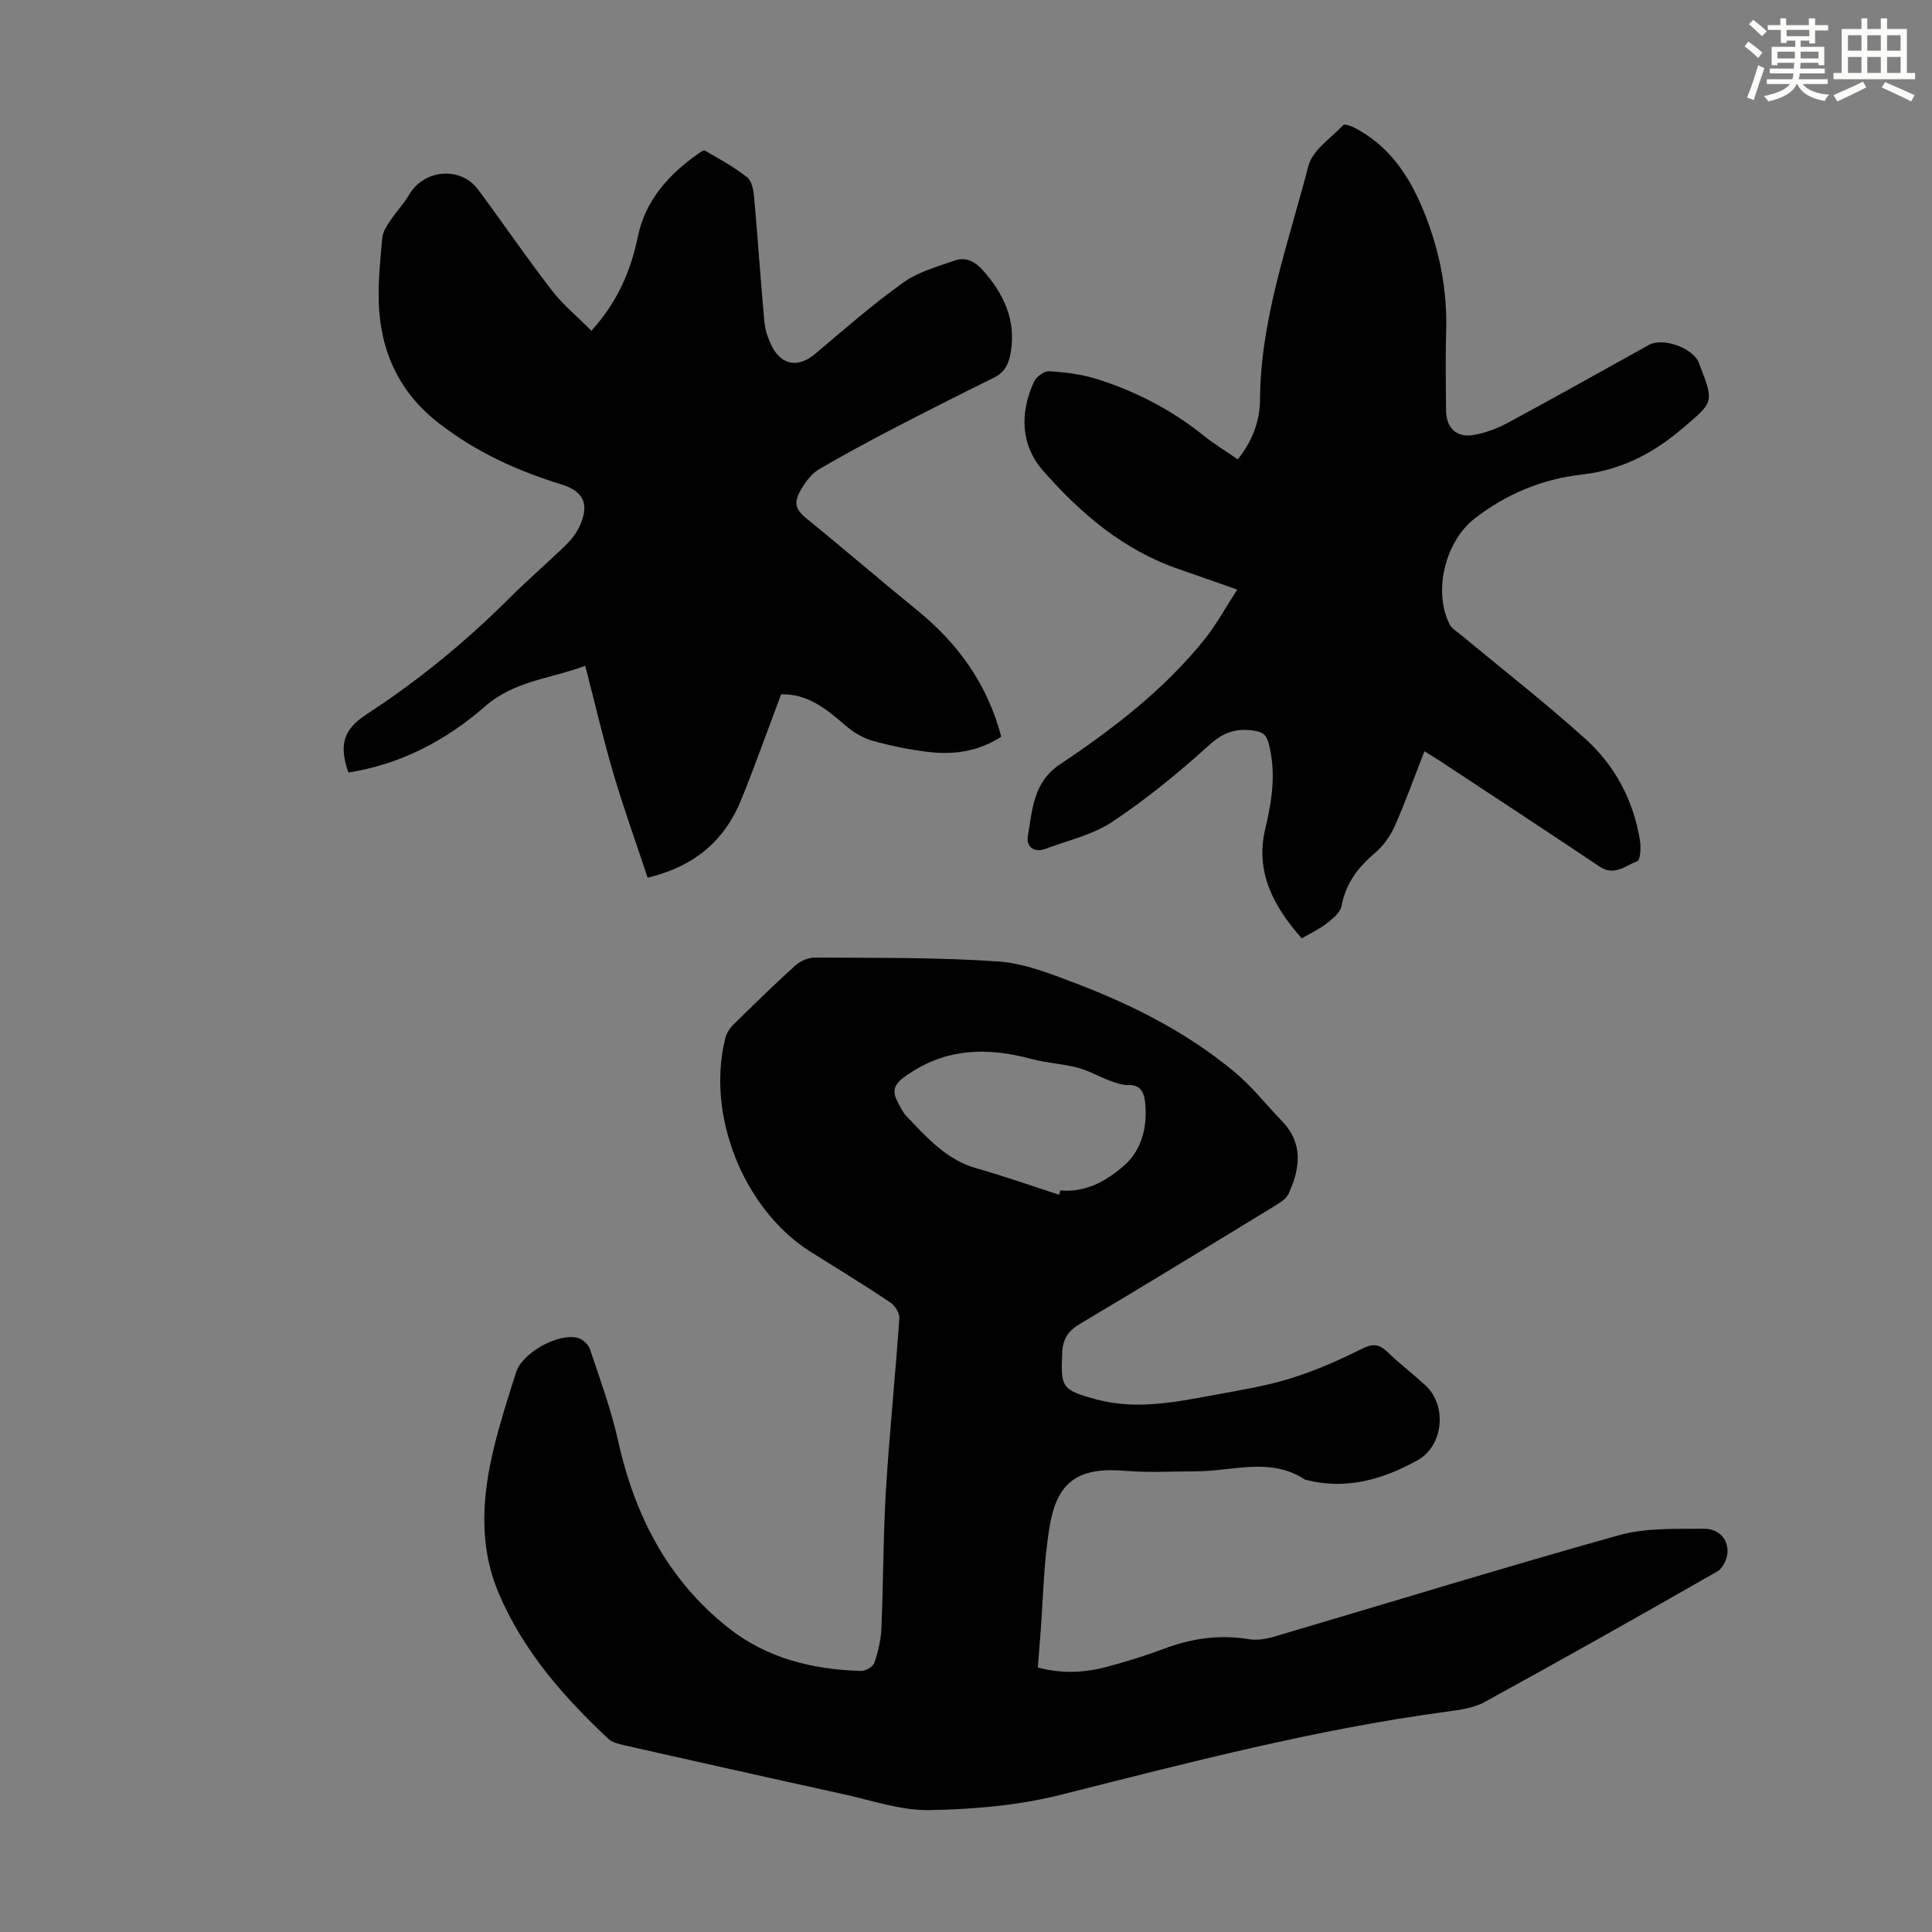 <svg enable-background="new 0 0 400 400" viewBox="0 0 400 400" xmlns="http://www.w3.org/2000/svg"><rect x="0" y="0" width="400" height="400" fill="#808080" stroke="none"/><g fill="#010000"><path d="m214.88 345.24c5.05 1.35 9.81 1.08 14.51-.2 3.88-1.05 7.74-2.24 11.5-3.65 5.76-2.17 11.58-3.03 17.71-2.01 1.68.28 3.58-.05 5.24-.54 23.79-7.01 47.5-14.32 71.39-21 5.55-1.55 11.68-1.27 17.55-1.33 2.72-.03 5.02 1.8 4.88 4.91-.06 1.36-.98 3.28-2.09 3.92-16.01 9.16-32.08 18.21-48.26 27.08-2.25 1.24-5.09 1.59-7.72 1.95-27.1 3.64-53.47 10.54-79.92 17.21-8.8 2.22-18.12 3.03-27.23 3.18-6 .1-12.06-2.04-18.05-3.35-15.07-3.3-30.11-6.68-45.16-10.07-1.16-.26-2.5-.61-3.33-1.38-9.28-8.71-17.6-18.21-22.64-30.08-4.22-9.92-3.44-20.15-.96-30.31 1.27-5.2 2.92-10.32 4.54-15.43 1.29-4.07 8.76-8.25 12.84-7.13.99.27 2.15 1.38 2.48 2.36 2.07 6.22 4.36 12.41 5.77 18.79 3.43 15.45 10.22 28.83 22.78 38.8 8.02 6.37 17.51 8.71 27.56 8.99.94.03 2.47-.87 2.75-1.67.78-2.27 1.36-4.7 1.46-7.09.41-9.59.37-19.2.95-28.77.72-11.83 1.95-23.64 2.77-35.47.08-1.08-.93-2.68-1.9-3.32-5.39-3.6-10.94-6.98-16.43-10.43-13.88-8.73-21.73-28.29-17.7-44.24.25-1.01.89-2.05 1.63-2.78 4.22-4.16 8.47-8.31 12.87-12.29 1.03-.93 2.7-1.65 4.07-1.64 12.64.1 25.31-.06 37.9.81 5.54.38 11.07 2.62 16.36 4.64 11.75 4.48 22.92 10.18 32.63 18.27 3.58 2.98 6.5 6.74 9.76 10.11 4.53 4.67 3.77 9.85 1.39 15.09-.45.99-1.65 1.76-2.65 2.38-13.46 8.21-26.91 16.45-40.46 24.5-2.49 1.48-3.62 3.07-3.75 6.02-.33 7.18-.09 7.72 7.03 9.65 8.41 2.28 16.67.52 24.91-.99 5.16-.95 10.39-1.8 15.39-3.36 5.07-1.58 10-3.75 14.75-6.13 2.23-1.11 3.53-.98 5.23.65 2.5 2.4 5.26 4.53 7.82 6.86 4.67 4.24 3.81 12.65-1.64 15.63-7.14 3.91-14.63 6.12-22.85 4.05-.11-.03-.24 0-.33-.06-7.17-4.78-14.95-1.76-22.5-1.75-4.91.01-9.84.31-14.72-.1-9.35-.78-13.97 1.86-15.61 11.05-1.35 7.55-1.39 15.34-2.01 23.02-.16 2.12-.32 4.22-.51 6.65zm4.41-97.88c.08-.3.16-.6.24-.9 5.36.52 9.78-2.1 13.35-5.28 3.54-3.16 4.72-8.04 4.21-12.9-.18-1.73-.76-3.75-3.47-3.63-1.27.05-2.62-.46-3.86-.92-2.24-.83-4.36-2.08-6.66-2.68-3.12-.82-6.42-.96-9.53-1.8-9.07-2.44-17.58-2.32-25.74 3.3-2.63 1.81-3.33 3.12-1.92 5.71.53.98 1.01 2.05 1.76 2.83 4.23 4.41 8.26 9.04 14.54 10.81 5.75 1.62 11.39 3.63 17.08 5.46z"/><path d="m122.45 68.48c5.42-6.01 8.14-12.4 9.59-19.4 1.57-7.62 6.36-12.9 12.46-17.22.44-.31 1.17-.84 1.43-.69 2.99 1.75 6.07 3.4 8.76 5.54.99.78 1.32 2.75 1.45 4.21.77 8.57 1.33 17.17 2.12 25.74.16 1.73.78 3.52 1.58 5.08 2.04 3.99 5.52 4.4 8.92 1.53 5.98-5.05 11.9-10.22 18.25-14.77 3.07-2.2 7.01-3.29 10.67-4.56 2.27-.79 4.17.16 5.87 2.08 4.29 4.86 6.8 10.18 5.73 16.82-.37 2.31-1.15 4.19-3.44 5.32-7.11 3.51-14.18 7.08-21.22 10.74-5.04 2.62-10.04 5.34-14.95 8.19-1.3.75-2.41 2.05-3.25 3.33-2.28 3.49-2.03 4.84.78 7.12 7.65 6.2 15.1 12.64 22.74 18.85 8.48 6.9 14.52 15.34 17.36 26.14-4.62 3-9.65 3.76-14.83 3.18-3.98-.45-7.95-1.26-11.81-2.34-2.03-.57-4.04-1.79-5.64-3.19-3.94-3.43-7.9-6.6-13.3-6.42-2.77 7.36-5.34 14.6-8.22 21.72-3.4 8.41-9.52 13.85-19.41 16.24-2.38-7.18-4.94-14.27-7.07-21.49-2.14-7.26-3.85-14.66-5.86-22.39-7.23 2.72-14.64 3.08-20.75 8.42-8.03 7.02-17.47 12-28.28 13.68-2.01-5.83-1.01-8.93 3.81-12.08 10.63-6.94 20.39-14.91 29.38-23.88 3.8-3.79 7.88-7.3 11.72-11.03 1.18-1.14 2.28-2.51 2.96-3.99 2.11-4.61.84-7.26-3.86-8.7-9.15-2.81-17.71-6.75-25.33-12.68-8.18-6.36-12.06-14.82-12.39-24.95-.14-4.45.31-8.93.73-13.38.11-1.23.92-2.46 1.63-3.54 1.23-1.86 2.81-3.5 3.94-5.42 3.09-5.26 10.65-5.92 14.28-1.03 5.13 6.92 9.99 14.04 15.25 20.86 2.34 3.03 5.37 5.51 8.2 8.36z"/><path d="m256.27 95.11c3.02-3.79 4.57-7.93 4.6-12.3.1-16.83 5.9-32.48 10.01-48.44.84-3.25 4.64-5.76 7.23-8.47.29-.3 1.64.19 2.37.57 7.03 3.66 11.18 9.77 14.12 16.85 3.38 8.16 5.1 16.62 4.81 25.5-.17 5.37-.05 10.74-.02 16.11.02 3.65 2.15 5.75 5.74 5.12 2.47-.43 4.96-1.38 7.18-2.58 9.74-5.25 19.38-10.68 29.06-16.05 2.9-1.61 9.06.57 10.36 3.66.04.1.06.22.1.32 3.15 8.07 2.94 7.82-3.61 13.39-6.13 5.2-12.68 8.56-20.85 9.48-8.04.91-15.54 4.01-22.06 9.08-6.1 4.74-8.64 15.09-5.19 21.9.46.91 1.55 1.53 2.4 2.23 8.59 7.14 17.42 14.02 25.71 21.49 6.19 5.58 10.02 12.84 11.33 21.2.21 1.37.06 3.88-.58 4.12-2.41.92-4.73 3.17-7.76 1.15-10.96-7.34-22-14.58-33.01-21.84-1.01-.66-2.05-1.28-3.29-2.06-2.11 5.38-3.95 10.53-6.16 15.51-.91 2.04-2.34 4.05-4.03 5.49-3.53 3-6.11 6.33-6.98 11.04-.25 1.37-1.87 2.65-3.12 3.64-1.48 1.16-3.24 1.96-5.12 3.06-5.83-6.62-9.72-13.71-7.52-22.83 1.4-5.82 2.24-11.6.67-17.56-.49-1.86-1.37-2.38-3.19-2.64-3.67-.52-6.3.44-9.19 3.07-6.27 5.69-12.9 11.1-19.94 15.8-4.05 2.71-9.17 3.85-13.84 5.61-2.44.92-4.08-.44-3.69-2.67.94-5.43 1.1-11.11 6.64-14.81 10.99-7.35 21.49-15.39 29.86-25.78 2.5-3.1 4.41-6.66 6.85-10.4-4.44-1.56-8.3-2.93-12.17-4.26-11.35-3.91-20.18-11.44-27.92-20.22-4.81-5.45-4.96-12.05-1.99-18.57.47-1.03 2.12-2.22 3.15-2.16 3.29.21 6.67.62 9.81 1.6 8.05 2.52 15.45 6.36 22.08 11.66 2.15 1.74 4.55 3.19 7.15 4.99z"/></g><path d="m361.2 9.6.8-1c.9.7 1.9 1.4 2.9 2.3l-.9 1.1c-1-1-2-1.8-2.8-2.4zm.5 10.6c.9-2.1 1.6-4.3 2.3-6.7.4.2.8.4 1.3.6-.7 2.1-1.5 4.3-2.2 6.6zm.4-15.2.9-.9c1 .8 2 1.6 2.8 2.4l-1 1c-.9-.9-1.8-1.7-2.7-2.5zm12.5-1.2h1.2v1.4h2.7v1.1h-2.7v2.7h-1.2v-.6h-1.8v1.3h4.9v3.8h-1.2v-.5h-3.7c0 .4-.1.9-.1 1.2h5.1v1h-5.2c0 .5-.1.9-.2 1.2h6v1h-5.2c1.1 1.3 2.9 2 5.5 2.2-.4.4-.7.8-.9 1.3-2.9-.5-4.8-1.6-5.7-3.5h-.1c-.8 1.7-2.7 2.9-5.9 3.6-.2-.4-.6-.8-.9-1.1 2.8-.6 4.6-1.4 5.4-2.5h-4.8v-1h5.3c.1-.3.2-.7.2-1.2h-4.9v-1h5c0-.4 0-.8.1-1.2h-3.5v.5h-1.2v-3.8h4.9v-1.3h-1.8v.5h-1.2v-2.7h-2.7v-1h2.6v-1.4h1.2v1.4h4.7v-1.4zm-6.6 8.3h3.6c0-.4 0-.9 0-1.4h-3.6zm1.9-4.6h4.7v-1.3h-4.7zm6.6 3.2h-3.7v1.4h3.7z" fill="#fbfcfa"/><path d="m385.3 3.8h1.3v2.2h2.8v-2.2h1.3v2.2h4.1v9.1h1.7v1.3h-16.9v-1.3h1.7v-9.1h4.1v-2.2zm.4 13.1.7 1.2c-1.8.9-3.8 1.9-6 2.9-.2-.4-.5-.8-.8-1.3 2.3-1 4.3-1.9 6.1-2.8zm-3.1-6.4h2.8v-3.2h-2.8zm0 4.6h2.8v-3.3h-2.8zm4-4.6h2.8v-3.2h-2.8zm0 4.6h2.8v-3.3h-2.8zm3.7 1.9c2.1.9 4.1 1.8 6.1 2.7l-.7 1.3c-2.2-1.1-4.2-2-6.1-2.9zm3.2-9.7h-2.8v3.2h2.8zm-2.8 7.8h2.8v-3.3h-2.8z" fill="#fbfcfa"/></svg>